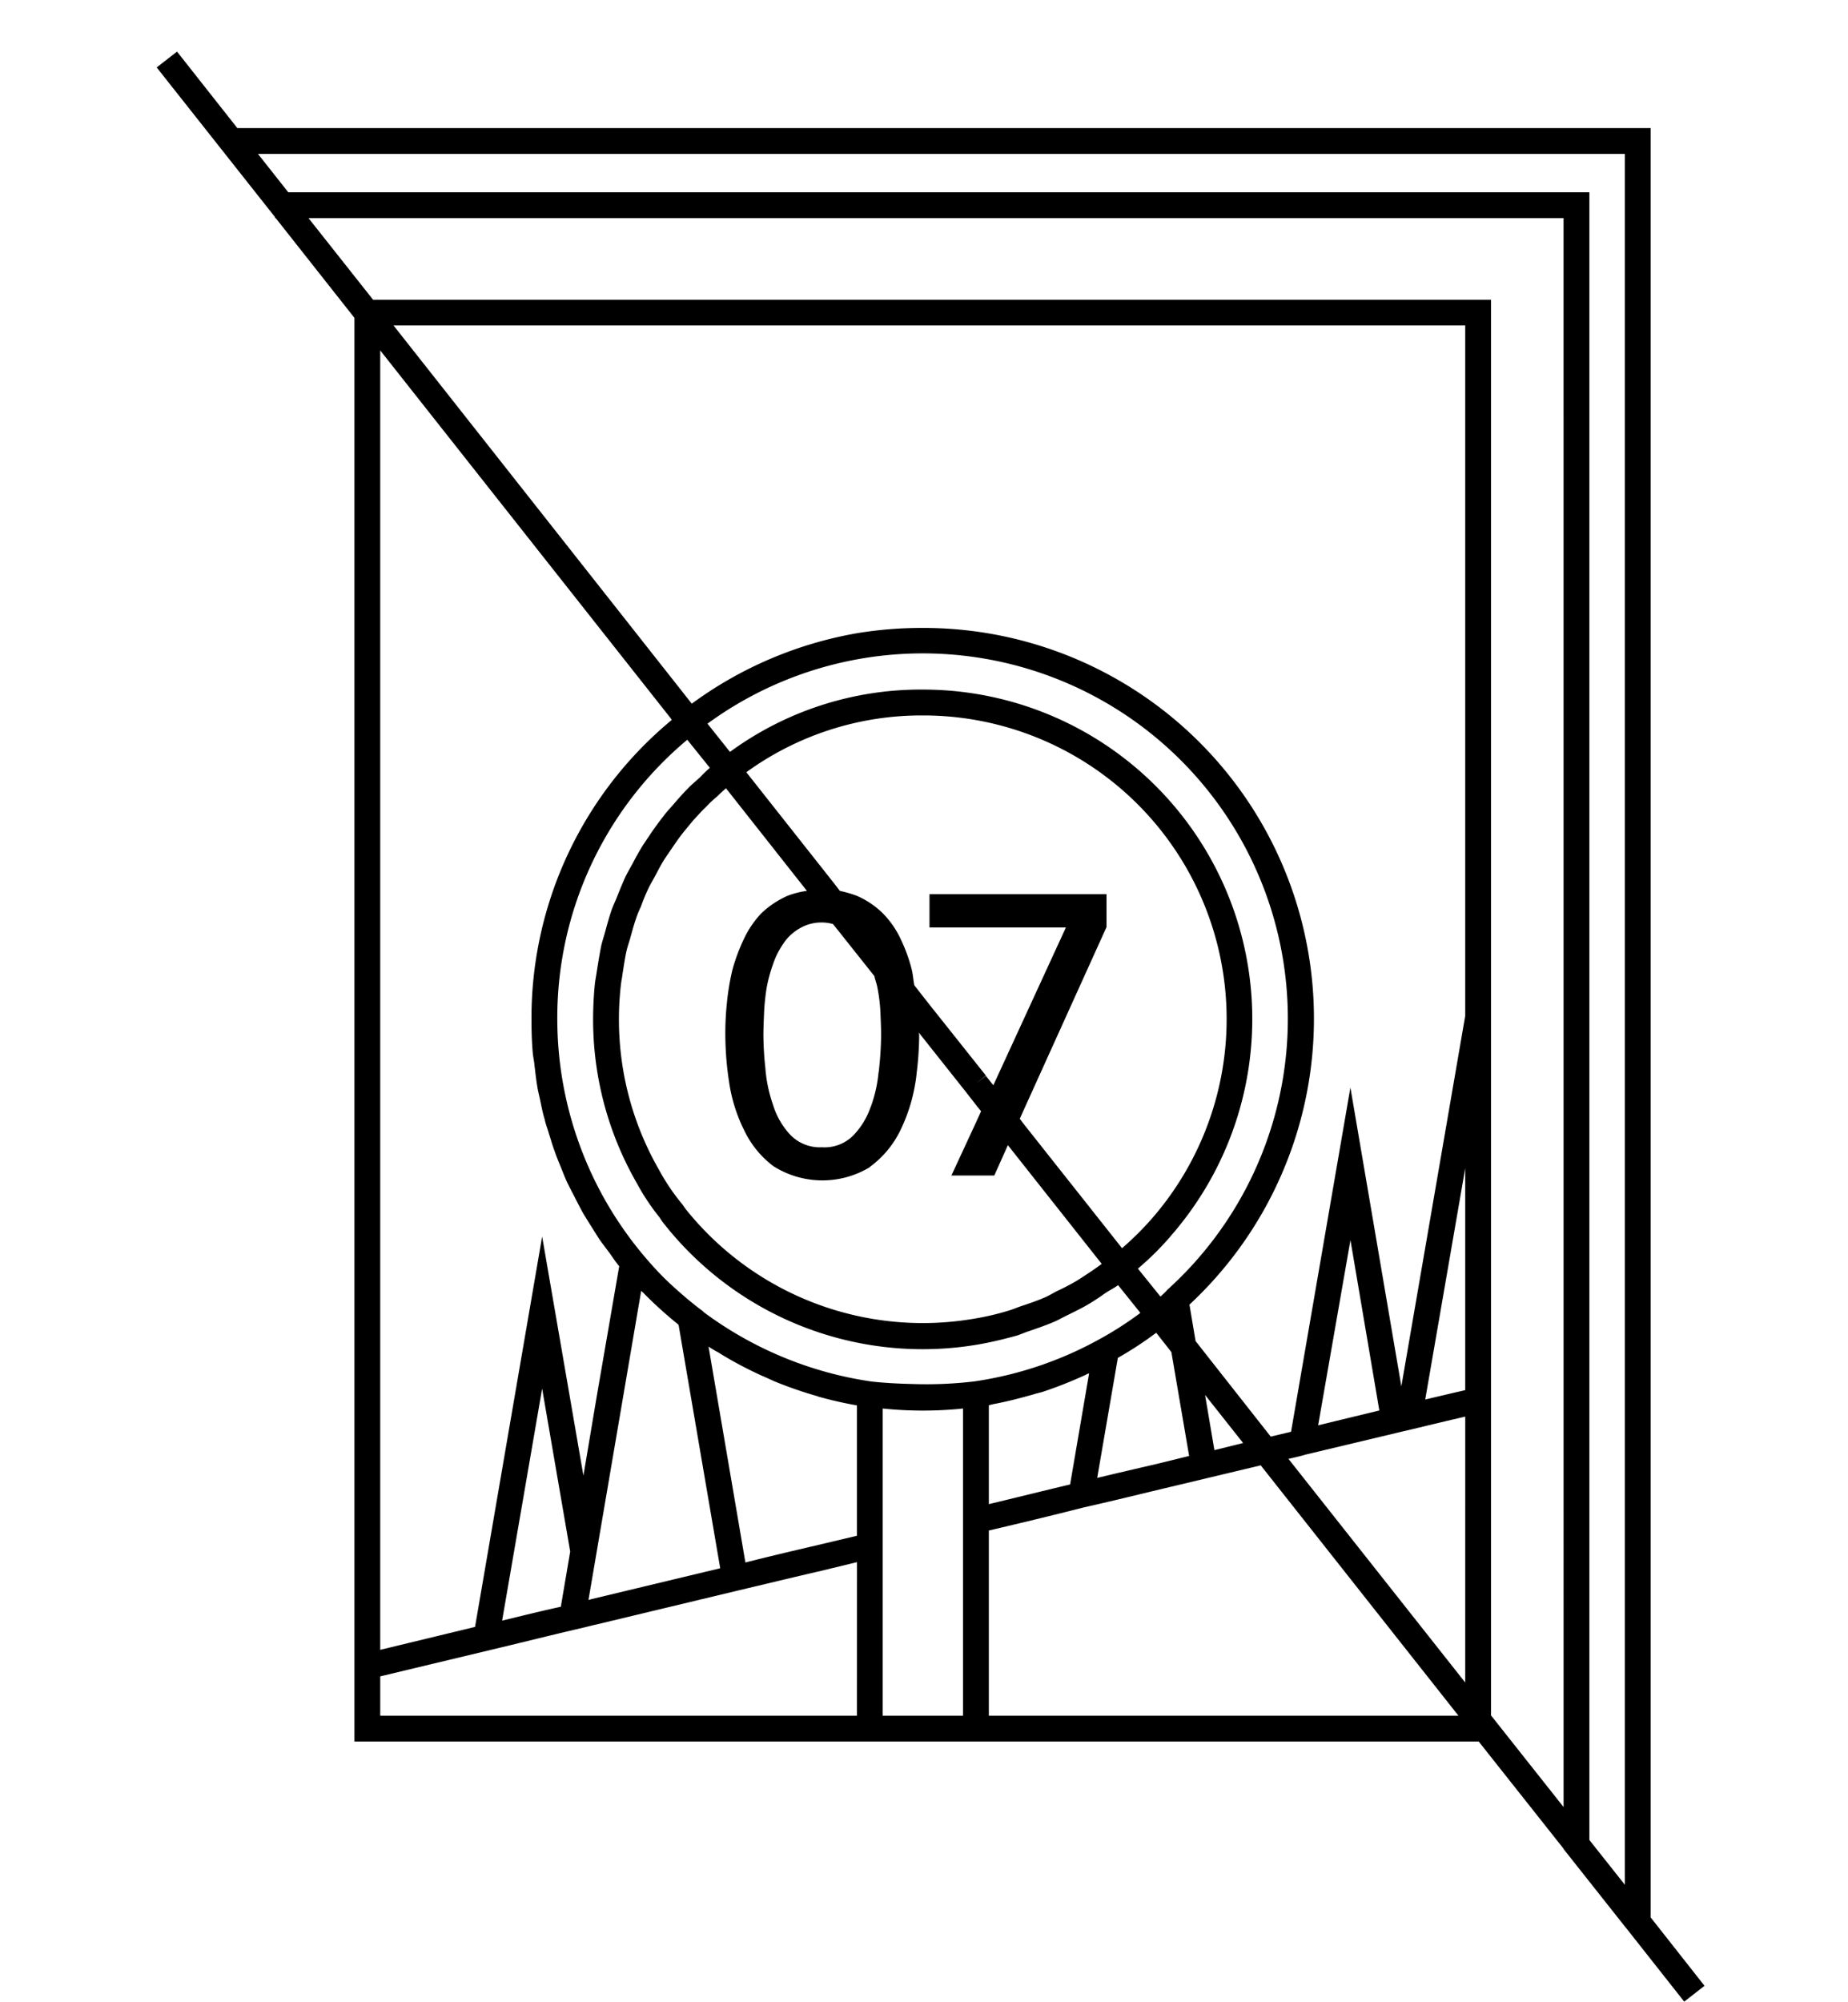 <svg viewBox="0 0 74.358 80.501" xmlns="http://www.w3.org/2000/svg"><g fill="none"><path d="m32.909 56.154a16.474 16.474 0 0 1 -1.764-.61c-.169-.078-.338-.155-.52-.233-.4-.182-.791-.377-1.18-.6-.182-.1-.364-.208-.545-.325a3.862 3.862 0 0 1 -.39-.233l1.479 8.682c.922-.234 1.856-.454 2.8-.675l1.687-.4v-5.242a15.689 15.689 0 0 1 -1.545-.351.04.04 0 0 1 -.022-.013z"/><path d="m31.521 37.947a3.273 3.273 0 0 0 -.415.83 5.974 5.974 0 0 0 -.26.973 9 9 0 0 0 -.1 1c-.013.324-.026.61-.026.869a12.954 12.954 0 0 0 .078 1.324 5.752 5.752 0 0 0 .312 1.492 3.063 3.063 0 0 0 .7 1.207 1.658 1.658 0 0 0 1.271.493 1.623 1.623 0 0 0 1.272-.493 3.052 3.052 0 0 0 .647-1.042c.026-.065.039-.1.065-.169a5.506 5.506 0 0 0 .285-1.3 1.154 1.154 0 0 0 .026-.2 12.954 12.954 0 0 0 .078-1.324c0-.259-.013-.545-.026-.869a6.748 6.748 0 0 0 -.117-1c-.025-.168-.09-.324-.129-.493l-1.662-2.077a1.576 1.576 0 0 0 -.442-.065 1.717 1.717 0 0 0 -.908.234 1.922 1.922 0 0 0 -.649.61z"/><path d="m51.831 40.983a14.691 14.691 0 0 0 -23.36-11.874l.9 1.129h.013a13 13 0 0 1 7.747-2.5 13.249 13.249 0 0 1 10.041 21.901 11.318 11.318 0 0 1 -1.372 1.376v.013l.9 1.116c.091-.078.169-.156.247-.233a14.655 14.655 0 0 0 4.884-10.928z"/><path d="m45.887 52.793-.363-.454-.532-.662c-.182.13-.377.234-.558.35s-.377.26-.571.377c-.273.168-.571.311-.857.454-.194.091-.376.2-.571.285-.337.143-.675.26-1.012.377-.169.052-.337.13-.493.181-.519.143-1.051.273-1.583.364a13.259 13.259 0 0 1 -12.706-4.958l-.1-.155a8.926 8.926 0 0 1 -.922-1.389 13.172 13.172 0 0 1 -1.752-6.58 14.338 14.338 0 0 1 .078-1.492c.026-.156.052-.312.078-.48.052-.325.1-.649.168-.974.039-.181.1-.363.156-.558.078-.285.156-.571.247-.843.065-.2.156-.377.233-.571.1-.26.208-.519.325-.779.091-.2.2-.376.3-.558.13-.247.26-.48.4-.714.117-.181.246-.363.363-.545.156-.22.312-.441.48-.649.13-.181.286-.337.428-.506.182-.207.351-.4.546-.6.155-.169.337-.311.506-.467a4.932 4.932 0 0 1 .389-.376l-.908-1.129a14.563 14.563 0 0 0 -5.23 11.238 14.779 14.779 0 0 0 3.439 9.461c.337.4.7.779 1.064 1.142s.766.688 1.168 1l.207.156v.013a14.92 14.92 0 0 0 6.762 2.8c.558.065 1.1.091 1.648.1a16.255 16.255 0 0 0 2.492-.1 14.8 14.8 0 0 0 5.048-1.713 13.785 13.785 0 0 0 1.633-1.046z"/><path d="m44.979 54.61-.831 4.828c.8-.2 1.6-.377 2.375-.558l1.324-.325-.714-4.179-.61-.778a14.381 14.381 0 0 1 -1.544 1.012z"/><path d="m28.861 32.029a4.557 4.557 0 0 0 -.455.428c-.181.169-.35.363-.519.545l-.389.467c-.156.2-.3.4-.441.61-.1.156-.221.325-.325.48-.143.221-.259.455-.376.675-.091.169-.2.338-.273.506a7.338 7.338 0 0 0 -.3.727 3.6 3.6 0 0 0 -.208.519c-.091.26-.156.519-.233.792-.052.169-.1.324-.143.493-.065.3-.1.6-.156.908-.013.143-.052.286-.065.442a11.791 11.791 0 0 0 -.078 1.362 12.122 12.122 0 0 0 1.61 6.061 8.485 8.485 0 0 0 .947 1.4l.117.169a12.218 12.218 0 0 0 11.6 4.426 10.548 10.548 0 0 0 1.44-.338c.169-.052.312-.117.468-.169.311-.1.622-.207.921-.337.182-.078.35-.182.532-.273a8.9 8.9 0 0 0 .792-.415c.169-.1.35-.22.519-.337s.324-.221.48-.338l-3.776-4.775-.546 1.22h-1.722l.987-2.129.207-.454-.168-.208-.455-.584-1.881-2.375c0 .039.013.065.013.091a12.8 12.8 0 0 1 -.1 1.519c-.013.129-.026.259-.052.4a6.833 6.833 0 0 1 -.6 1.908 3.96 3.96 0 0 1 -1.195 1.455c-.013.013-.026.013-.039.039a3.689 3.689 0 0 1 -3.88-.039 3.917 3.917 0 0 1 -1.181-1.453 6.4 6.4 0 0 1 -.6-1.908 12.724 12.724 0 0 1 -.156-1.921 11.421 11.421 0 0 1 .065-1.3 9.688 9.688 0 0 1 .224-1.318 7.465 7.465 0 0 1 .454-1.22 3.93 3.93 0 0 1 .713-1.051 3.7 3.7 0 0 1 1.052-.7 3.407 3.407 0 0 1 .778-.2l-3.257-4.129c-.117.108-.234.212-.35.329z"/><path d="m35.518 56.647v12.353h3.231v-12.353a15.786 15.786 0 0 1 -3.231 0z"/><path d="m29.691 63.967-5.684 1.363c-.169.038-.325.077-.48.116l-.39.091c-1.051.247-2.037.493-2.959.714l-4.878 1.168v1.581h19.18v-6.175l-1.441.35c-1.129.26-2.245.532-3.348.792z"/><path d="m20.2 65.174c.753-.182 1.532-.377 2.362-.558l.377-2.219-1.129-6.554z"/><path d="m23.773 64.317 5.2-1.246-1.673-9.785-.039-.039a16.517 16.517 0 0 1 -1.336-1.207c-.039-.052-.091-.078-.13-.129l-2.126 12.432a.4.4 0 0 0 .104-.026z"/><path d="m15.3 14.093v52.262l3.815-.922 2.7-15.7 1.661 9.617.532-3.167.908-5.256c-.142-.168-.259-.35-.389-.532l-.351-.467c-.142-.208-.272-.428-.415-.649-.1-.169-.207-.337-.311-.506-.117-.221-.234-.441-.351-.675-.09-.169-.181-.35-.272-.532-.1-.221-.2-.467-.286-.688-.078-.194-.155-.376-.22-.571-.091-.233-.156-.48-.234-.714-.052-.194-.13-.376-.169-.571-.077-.259-.129-.519-.181-.765-.039-.2-.091-.377-.117-.558-.052-.3-.078-.584-.117-.883-.013-.156-.052-.311-.065-.467-.039-.441-.052-.9-.052-1.363a15.548 15.548 0 0 1 5.646-12.03l-.026-.026h.013z"/><path d="m58.956 55.908v-8.929l-1.609 9.305c.558-.13 1.09-.259 1.609-.376z"/><path d="m15.013 12.056h44.981v56.933l2.92 3.686v-63.903h-50.496z"/><path d="m27.835 28.3a15.809 15.809 0 0 1 6.671-2.842 16.076 16.076 0 0 1 2.621-.208 15.712 15.712 0 0 1 10.733 27.219l.247 1.466 3.023 3.841.818-.194 2.388-13.847 2.05 12.017 2.57-14.9v-27.758h-43.125z"/><path d="m46.381 48.965a12.21 12.21 0 0 0 -9.254-20.194 12.007 12.007 0 0 0 -7.1 2.284l3.556 4.5.208.272a4.783 4.783 0 0 1 .688.2 3.456 3.456 0 0 1 1.038.7 3.712 3.712 0 0 1 .727 1.051 6.467 6.467 0 0 1 .442 1.222c.052.207.065.415.1.623l.558.713 2.323 2.92-.4.325.4-.312.3.377 2.92-6.346h-5.487v-1.339h7.125v1.324l-3.491 7.708.168.221 3.946 4.986a12.477 12.477 0 0 0 1.233-1.235z"/><path d="m11.6 7.734h52.352v66.265l1.428 1.804v-69.613h-55z"/><path d="m50.728 58.932-3.971.947c-1.025.246-2.077.506-3.128.74-1.272.324-2.556.635-3.841.934v7.447h18.9l-7.228-9.149z"/><path d="m41.592 56.076c-.506.143-1.012.273-1.532.377a2.064 2.064 0 0 0 -.272.065v3.971c1.09-.26 2.18-.532 3.27-.792l.766-4.464a.389.389 0 0 0 -.13.052 16.89 16.89 0 0 1 -1.739.688c-.117.039-.247.064-.363.103z"/><path d="m48.483 56.102.376 2.22 1.155-.286z"/><path d="m53.038 57.322 2.466-.597-1.168-6.852z"/><path d="m56.218 57.621-3.7.882c-.221.065-.454.117-.675.169l7.112 8.994v-10.694c-.675.156-1.376.324-2.128.506-.207.052-.402.091-.609.143z"/></g><path d="m66.418 77.113v-71.961h-56.868l-2.427-3.076-.818.636 4.763 6.022v.038h.026l3.167 4.011v57.257h45.239l.493.623 2.92 3.686v.013l2.466 3.115v.013h.013l2.376 3.01.817-.636zm-31.938-8.113h-19.18v-1.581l4.879-1.168c.922-.221 1.908-.467 2.959-.714l.39-.091c.155-.039.311-.078.48-.116l5.684-1.363c1.1-.26 2.219-.532 3.348-.792l1.441-.35zm-7.449-40.047a15.548 15.548 0 0 0 -5.646 12.03c0 .467.013.922.052 1.363.013.156.052.311.065.467.039.3.065.584.117.883.026.181.078.363.117.558.052.246.1.506.181.765.039.2.117.377.169.571.078.234.143.481.234.714.065.2.142.377.22.571.091.221.182.467.286.688.091.182.182.363.272.532.117.234.234.454.351.675.1.169.208.337.311.506.143.221.273.441.415.649l.351.467c.13.182.247.364.389.532l-.908 5.256-.532 3.167-1.661-9.617-2.7 15.7-3.815.922v-52.259l11.719 14.834h-.013zm-1.231 22.958c.039.051.091.077.13.129a16.517 16.517 0 0 0 1.336 1.207l.039.039 1.674 9.785-5.2 1.246a.4.4 0 0 1 -.1.026zm-2.857 10.489-.377 2.219c-.83.181-1.609.376-2.362.558l1.61-9.331zm11.537-.636-1.687.4c-.948.221-1.882.441-2.8.675l-1.483-8.683a3.862 3.862 0 0 0 .39.233c.181.117.363.221.545.325.389.22.778.415 1.18.6.182.078.351.155.52.233a16.474 16.474 0 0 0 1.764.61.04.04 0 0 0 .026.013 15.689 15.689 0 0 0 1.545.351zm4.269 7.236h-3.231v-12.353a15.786 15.786 0 0 0 3.231 0zm-2.037-13.339c-.545-.013-1.09-.039-1.648-.1a14.92 14.92 0 0 1 -6.762-2.8v-.013l-.207-.156c-.4-.311-.792-.649-1.168-1s-.727-.74-1.064-1.142a14.779 14.779 0 0 1 -3.439-9.461 14.563 14.563 0 0 1 5.23-11.238l.908 1.129a4.932 4.932 0 0 0 -.389.376c-.169.156-.351.3-.506.467-.2.2-.364.39-.546.6-.142.169-.3.325-.428.506-.168.208-.324.429-.48.649-.117.182-.246.364-.363.545-.143.234-.273.467-.4.714-.1.182-.207.363-.3.558-.117.26-.221.519-.325.779-.077.194-.168.376-.233.571-.091.272-.169.558-.247.843-.052.2-.117.377-.156.558-.064.325-.116.649-.168.974-.026.168-.052.324-.078.48a14.338 14.338 0 0 0 -.078 1.492 13.172 13.172 0 0 0 1.752 6.58 8.926 8.926 0 0 0 .922 1.389l.1.155a13.259 13.259 0 0 0 12.706 4.958c.532-.091 1.064-.221 1.583-.364.156-.051.324-.129.493-.181.337-.117.675-.234 1.012-.377.2-.09.377-.194.571-.285.286-.143.584-.286.857-.454.194-.117.389-.247.571-.377s.376-.22.558-.35l.532.662.363.454a13.785 13.785 0 0 1 -1.635 1.051 14.8 14.8 0 0 1 -5.05 1.704 16.255 16.255 0 0 1 -2.488.104zm10.227-3.75c-.078.077-.156.155-.247.233l-.9-1.116v-.013a11.318 11.318 0 0 0 1.376-1.376 13.249 13.249 0 0 0 -10.041-21.906 13 13 0 0 0 -7.747 2.5h-.013l-.9-1.129a14.689 14.689 0 0 1 18.468 22.8zm.908 6.644-1.324.325c-.778.181-1.57.363-2.375.558l.831-4.828a14.381 14.381 0 0 0 1.544-1.01l.61.778zm-16.157-22.529a3.7 3.7 0 0 0 -1.052.7 3.93 3.93 0 0 0 -.713 1.051 7.465 7.465 0 0 0 -.454 1.223 9.688 9.688 0 0 0 -.221 1.323 11.421 11.421 0 0 0 -.065 1.3 12.724 12.724 0 0 0 .156 1.921 6.4 6.4 0 0 0 .6 1.908 3.917 3.917 0 0 0 1.178 1.448 3.689 3.689 0 0 0 3.881.04c.013-.026.026-.026.039-.039a3.96 3.96 0 0 0 1.194-1.453 6.833 6.833 0 0 0 .6-1.908c.026-.143.039-.273.052-.4a12.8 12.8 0 0 0 .1-1.519c0-.026-.013-.052-.013-.091l1.881 2.37.455.584.168.208-.207.454-.987 2.129h1.726l.546-1.22 3.776 4.775c-.156.117-.324.234-.48.338s-.35.233-.519.337a8.9 8.9 0 0 1 -.792.415c-.182.091-.35.2-.532.273-.3.13-.61.234-.921.337-.156.052-.3.117-.468.169a10.548 10.548 0 0 1 -1.44.338 12.218 12.218 0 0 1 -11.6-4.426l-.117-.169a8.485 8.485 0 0 1 -.947-1.4 12.122 12.122 0 0 1 -1.61-6.061 11.791 11.791 0 0 1 .078-1.362c.013-.156.052-.3.065-.442.052-.311.091-.61.156-.908.039-.169.091-.324.143-.493.077-.273.142-.532.233-.792a3.6 3.6 0 0 1 .208-.519 7.338 7.338 0 0 1 .3-.727c.078-.168.182-.337.273-.506.117-.22.233-.454.376-.675.1-.155.221-.324.325-.48.142-.208.285-.415.441-.61l.385-.467c.169-.182.338-.376.519-.545a4.557 4.557 0 0 1 .455-.428c.116-.117.233-.221.35-.325l3.257 4.127a3.407 3.407 0 0 0 -.778.197zm1.388 1.074a1.576 1.576 0 0 1 .442.065l1.661 2.089c.039.169.1.325.129.493a6.748 6.748 0 0 1 .117 1c.013.324.026.61.026.869a12.954 12.954 0 0 1 -.078 1.324 1.154 1.154 0 0 1 -.026.2 5.506 5.506 0 0 1 -.285 1.3c-.026.065-.039.1-.065.169a3.052 3.052 0 0 1 -.649 1.038 1.623 1.623 0 0 1 -1.272.493 1.658 1.658 0 0 1 -1.271-.493 3.063 3.063 0 0 1 -.7-1.207 5.752 5.752 0 0 1 -.312-1.492 12.954 12.954 0 0 1 -.078-1.324c0-.259.013-.545.026-.869a9 9 0 0 1 .1-1 5.974 5.974 0 0 1 .26-.973 3.273 3.273 0 0 1 .415-.83 1.922 1.922 0 0 1 .649-.61 1.717 1.717 0 0 1 .911-.242zm8.122 8.114-.168-.221 3.491-7.708v-1.324h-7.123v1.339h5.489l-2.92 6.346-.3-.377-.4.312.4-.325-2.323-2.92-.558-.713c-.039-.208-.052-.416-.1-.623a6.467 6.467 0 0 0 -.441-1.22 3.712 3.712 0 0 0 -.727-1.051 3.456 3.456 0 0 0 -1.038-.7 4.783 4.783 0 0 0 -.688-.2l-.208-.272-3.556-4.5a12.007 12.007 0 0 1 7.1-2.284 12.21 12.21 0 0 1 9.254 20.194 12.477 12.477 0 0 1 -1.236 1.233zm2.622 10.019-.764 4.467c-1.09.26-2.18.532-3.27.792v-3.974a2.064 2.064 0 0 1 .272-.065c.52-.1 1.026-.234 1.532-.377.116-.039.246-.064.363-.1a16.89 16.89 0 0 0 1.739-.688.389.389 0 0 1 .13-.055zm-4.034 13.767v-7.447c1.285-.3 2.569-.61 3.841-.934 1.051-.234 2.1-.494 3.128-.74l3.971-.947.727.921 7.228 9.147zm8.7-12.9 1.531 1.934-1.155.286zm10.468 11.566-7.112-8.994c.221-.052.454-.1.675-.169l3.7-.882c.207-.052.4-.091.61-.143.752-.182 1.453-.35 2.128-.506zm-5.918-10.344 1.3-7.449 1.162 6.852zm5.918-1.414c-.519.117-1.051.246-1.609.376l1.609-9.3zm0-15.054-2.57 14.9-2.05-12.017-2.388 13.845-.818.194-3.023-3.841-.247-1.466a15.712 15.712 0 0 0 -10.733-27.215 16.076 16.076 0 0 0 -2.621.208 15.809 15.809 0 0 0 -6.671 2.838l-12-15.21h43.121zm3.958 31.821-2.92-3.686v-56.933h-44.981l-2.6-3.284h50.5zm2.466 3.125-1.428-1.8v-66.266h-52.352l-1.22-1.544h55z"/></svg>